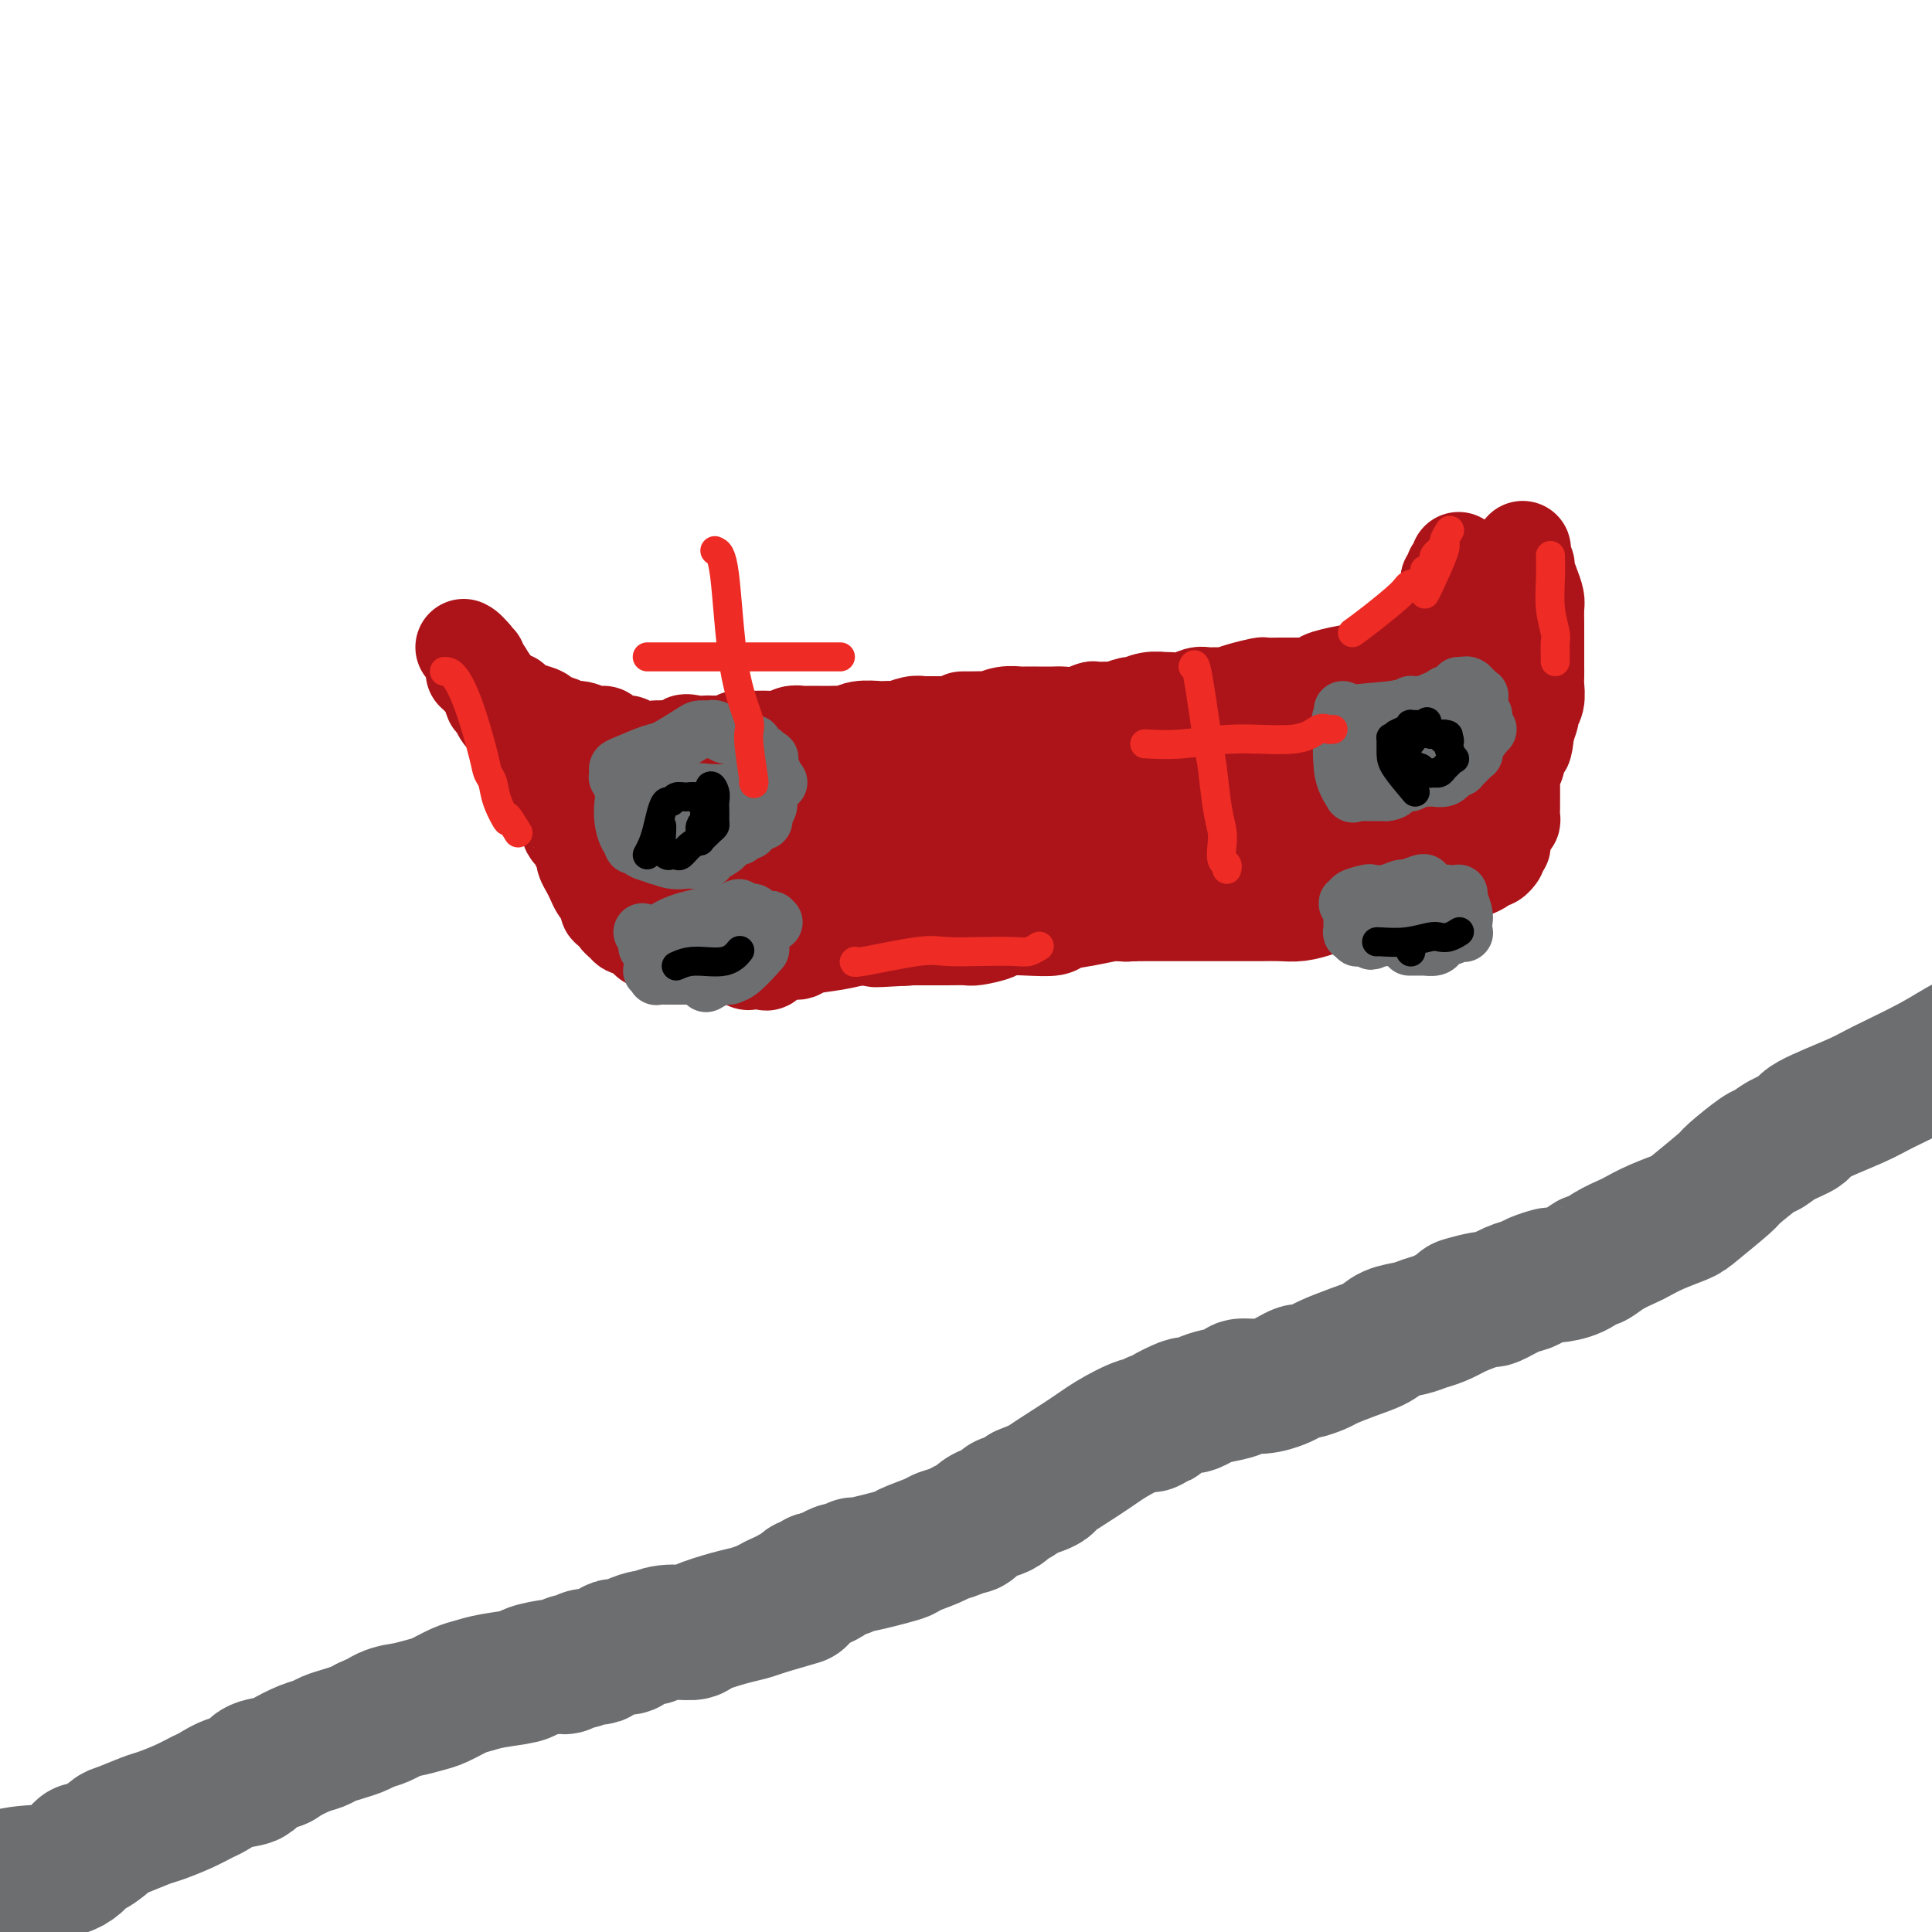 <svg viewBox='0 0 400 400' version='1.1' xmlns='http://www.w3.org/2000/svg' xmlns:xlink='http://www.w3.org/1999/xlink'><g fill='none' stroke='#AD1419' stroke-width='20' stroke-linecap='round' stroke-linejoin='round'><path d='M96,134c0.436,0.218 0.873,0.436 2,2c1.127,1.564 2.946,4.475 4,6c1.054,1.525 1.345,1.666 2,2c0.655,0.334 1.675,0.863 2,1c0.325,0.137 -0.045,-0.118 0,0c0.045,0.118 0.505,0.609 1,1c0.495,0.391 1.025,0.683 2,1c0.975,0.317 2.396,0.658 3,1c0.604,0.342 0.392,0.684 1,1c0.608,0.316 2.037,0.606 3,1c0.963,0.394 1.460,0.893 2,1c0.540,0.107 1.122,-0.178 2,0c0.878,0.178 2.052,0.817 3,1c0.948,0.183 1.669,-0.091 2,0c0.331,0.091 0.271,0.546 1,1c0.729,0.454 2.246,0.906 3,1c0.754,0.094 0.746,-0.171 1,0c0.254,0.171 0.769,0.778 2,1c1.231,0.222 3.178,0.060 4,0c0.822,-0.060 0.521,-0.017 1,0c0.479,0.017 1.740,0.009 3,0'/><path d='M140,155c5.467,1.166 2.634,-0.420 2,-1c-0.634,-0.580 0.931,-0.156 2,0c1.069,0.156 1.642,0.043 2,0c0.358,-0.043 0.501,-0.015 1,0c0.499,0.015 1.356,0.018 2,0c0.644,-0.018 1.077,-0.057 1,0c-0.077,0.057 -0.662,0.212 0,0c0.662,-0.212 2.571,-0.789 3,-1c0.429,-0.211 -0.621,-0.056 0,0c0.621,0.056 2.914,0.011 4,0c1.086,-0.011 0.964,0.011 1,0c0.036,-0.011 0.231,-0.056 1,0c0.769,0.056 2.111,0.211 3,0c0.889,-0.211 1.325,-0.789 2,-1c0.675,-0.211 1.589,-0.057 2,0c0.411,0.057 0.319,0.016 1,0c0.681,-0.016 2.133,-0.008 3,0c0.867,0.008 1.147,0.016 2,0c0.853,-0.016 2.279,-0.057 3,0c0.721,0.057 0.736,0.211 1,0c0.264,-0.211 0.776,-0.788 2,-1c1.224,-0.212 3.161,-0.061 4,0c0.839,0.061 0.582,0.030 1,0c0.418,-0.030 1.512,-0.061 2,0c0.488,0.061 0.371,0.212 1,0c0.629,-0.212 2.003,-0.789 3,-1c0.997,-0.211 1.615,-0.057 2,0c0.385,0.057 0.536,0.015 1,0c0.464,-0.015 1.240,-0.004 2,0c0.760,0.004 1.503,0.001 2,0c0.497,-0.001 0.749,-0.001 1,0'/><path d='M197,150c9.484,-1.001 4.693,-1.004 3,-1c-1.693,0.004 -0.289,0.015 1,0c1.289,-0.015 2.462,-0.057 3,0c0.538,0.057 0.440,0.211 1,0c0.560,-0.211 1.778,-0.789 3,-1c1.222,-0.211 2.448,-0.057 3,0c0.552,0.057 0.429,0.016 1,0c0.571,-0.016 1.835,-0.008 3,0c1.165,0.008 2.232,0.016 3,0c0.768,-0.016 1.236,-0.057 2,0c0.764,0.057 1.824,0.213 3,0c1.176,-0.213 2.470,-0.793 3,-1c0.530,-0.207 0.298,-0.040 1,0c0.702,0.040 2.340,-0.046 3,0c0.660,0.046 0.342,0.223 1,0c0.658,-0.223 2.293,-0.845 3,-1c0.707,-0.155 0.485,0.156 1,0c0.515,-0.156 1.766,-0.778 3,-1c1.234,-0.222 2.451,-0.045 3,0c0.549,0.045 0.431,-0.041 1,0c0.569,0.041 1.825,0.208 3,0c1.175,-0.208 2.270,-0.790 3,-1c0.730,-0.210 1.096,-0.046 2,0c0.904,0.046 2.345,-0.026 3,0c0.655,0.026 0.523,0.151 1,0c0.477,-0.151 1.563,-0.576 3,-1c1.437,-0.424 3.225,-0.846 4,-1c0.775,-0.154 0.538,-0.041 1,0c0.462,0.041 1.624,0.011 3,0c1.376,-0.011 2.964,-0.003 4,0c1.036,0.003 1.518,0.002 2,0'/><path d='M271,142c12.375,-1.421 6.312,-0.972 4,-1c-2.312,-0.028 -0.872,-0.532 1,-1c1.872,-0.468 4.175,-0.900 6,-1c1.825,-0.100 3.171,0.132 4,0c0.829,-0.132 1.140,-0.626 2,-1c0.860,-0.374 2.268,-0.626 3,-1c0.732,-0.374 0.788,-0.871 1,-1c0.212,-0.129 0.578,0.109 1,0c0.422,-0.109 0.898,-0.564 1,-1c0.102,-0.436 -0.169,-0.853 0,-1c0.169,-0.147 0.780,-0.024 1,0c0.220,0.024 0.049,-0.050 0,0c-0.049,0.050 0.025,0.223 0,0c-0.025,-0.223 -0.147,-0.843 0,-1c0.147,-0.157 0.565,0.150 1,0c0.435,-0.150 0.887,-0.757 1,-1c0.113,-0.243 -0.113,-0.121 0,0c0.113,0.121 0.566,0.240 1,0c0.434,-0.240 0.848,-0.839 1,-1c0.152,-0.161 0.041,0.115 0,0c-0.041,-0.115 -0.011,-0.622 0,-1c0.011,-0.378 0.002,-0.627 0,-1c-0.002,-0.373 0.003,-0.869 0,-1c-0.003,-0.131 -0.015,0.104 0,0c0.015,-0.104 0.057,-0.548 0,-1c-0.057,-0.452 -0.211,-0.913 0,-1c0.211,-0.087 0.789,0.200 1,0c0.211,-0.200 0.057,-0.889 0,-1c-0.057,-0.111 -0.015,0.355 0,0c0.015,-0.355 0.004,-1.530 0,-2c-0.004,-0.470 -0.002,-0.235 0,0'/><path d='M300,123c0.150,-1.421 0.026,-0.972 0,-1c-0.026,-0.028 0.044,-0.533 0,-1c-0.044,-0.467 -0.204,-0.894 0,-1c0.204,-0.106 0.773,0.111 1,0c0.227,-0.111 0.113,-0.551 0,-1c-0.113,-0.449 -0.227,-0.909 0,-1c0.227,-0.091 0.793,0.185 1,0c0.207,-0.185 0.056,-0.833 0,-1c-0.056,-0.167 -0.015,0.147 0,0c0.015,-0.147 0.004,-0.756 0,-1c-0.004,-0.244 -0.002,-0.122 0,0'/><path d='M99,140c-0.754,-0.708 -1.508,-1.416 0,0c1.508,1.416 5.278,4.956 7,7c1.722,2.044 1.397,2.592 2,4c0.603,1.408 2.136,3.676 3,5c0.864,1.324 1.061,1.705 1,2c-0.061,0.295 -0.379,0.505 0,1c0.379,0.495 1.455,1.277 2,2c0.545,0.723 0.559,1.387 1,2c0.441,0.613 1.308,1.173 2,2c0.692,0.827 1.208,1.919 1,2c-0.208,0.081 -1.142,-0.850 -1,-1c0.142,-0.150 1.358,0.481 2,1c0.642,0.519 0.711,0.927 1,1c0.289,0.073 0.799,-0.188 1,0c0.201,0.188 0.091,0.825 0,1c-0.091,0.175 -0.165,-0.110 0,0c0.165,0.110 0.570,0.617 1,1c0.430,0.383 0.885,0.642 1,1c0.115,0.358 -0.110,0.817 0,1c0.110,0.183 0.555,0.092 1,0'/><path d='M124,172c4.046,5.350 1.661,2.724 1,2c-0.661,-0.724 0.401,0.454 1,1c0.599,0.546 0.734,0.461 1,1c0.266,0.539 0.664,1.703 1,2c0.336,0.297 0.611,-0.271 1,0c0.389,0.271 0.892,1.382 1,2c0.108,0.618 -0.178,0.743 0,1c0.178,0.257 0.821,0.648 1,1c0.179,0.352 -0.107,0.667 0,1c0.107,0.333 0.607,0.686 1,1c0.393,0.314 0.679,0.591 1,1c0.321,0.409 0.679,0.951 1,1c0.321,0.049 0.606,-0.394 1,0c0.394,0.394 0.897,1.625 1,2c0.103,0.375 -0.193,-0.106 0,0c0.193,0.106 0.874,0.798 1,1c0.126,0.202 -0.303,-0.087 0,0c0.303,0.087 1.338,0.549 2,1c0.662,0.451 0.951,0.890 1,1c0.049,0.110 -0.142,-0.110 0,0c0.142,0.110 0.615,0.551 1,1c0.385,0.449 0.681,0.908 1,1c0.319,0.092 0.663,-0.183 1,0c0.337,0.183 0.669,0.823 1,1c0.331,0.177 0.662,-0.110 1,0c0.338,0.110 0.682,0.618 1,1c0.318,0.382 0.610,0.638 1,1c0.390,0.362 0.878,0.829 1,1c0.122,0.171 -0.121,0.046 0,0c0.121,-0.046 0.606,-0.013 1,0c0.394,0.013 0.697,0.007 1,0'/><path d='M150,197c2.338,1.327 1.184,0.146 1,0c-0.184,-0.146 0.603,0.745 1,1c0.397,0.255 0.405,-0.126 1,0c0.595,0.126 1.775,0.758 2,1c0.225,0.242 -0.507,0.094 0,0c0.507,-0.094 2.254,-0.133 3,0c0.746,0.133 0.491,0.439 1,0c0.509,-0.439 1.780,-1.624 3,-2c1.220,-0.376 2.387,0.057 3,0c0.613,-0.057 0.672,-0.604 2,-1c1.328,-0.396 3.927,-0.641 6,-1c2.073,-0.359 3.621,-0.832 5,-1c1.379,-0.168 2.590,-0.031 4,0c1.410,0.031 3.019,-0.043 4,0c0.981,0.043 1.335,0.204 2,0c0.665,-0.204 1.640,-0.773 3,-1c1.360,-0.227 3.105,-0.114 4,0c0.895,0.114 0.940,0.228 2,0c1.060,-0.228 3.137,-0.797 4,-1c0.863,-0.203 0.514,-0.040 1,0c0.486,0.040 1.808,-0.042 3,0c1.192,0.042 2.254,0.207 3,0c0.746,-0.207 1.178,-0.786 2,-1c0.822,-0.214 2.036,-0.061 3,0c0.964,0.061 1.679,0.031 2,0c0.321,-0.031 0.247,-0.065 1,0c0.753,0.065 2.334,0.227 3,0c0.666,-0.227 0.415,-0.844 1,-1c0.585,-0.156 2.004,0.150 3,0c0.996,-0.150 1.570,-0.757 2,-1c0.430,-0.243 0.715,-0.121 1,0'/><path d='M226,189c10.952,-1.548 4.333,-0.419 2,0c-2.333,0.419 -0.381,0.126 1,0c1.381,-0.126 2.189,-0.087 3,0c0.811,0.087 1.623,0.220 2,0c0.377,-0.220 0.317,-0.794 1,-1c0.683,-0.206 2.108,-0.045 3,0c0.892,0.045 1.250,-0.027 2,0c0.750,0.027 1.892,0.151 3,0c1.108,-0.151 2.180,-0.579 3,-1c0.820,-0.421 1.387,-0.834 2,-1c0.613,-0.166 1.273,-0.083 2,0c0.727,0.083 1.520,0.167 2,0c0.480,-0.167 0.648,-0.585 2,-1c1.352,-0.415 3.890,-0.829 5,-1c1.110,-0.171 0.792,-0.101 1,0c0.208,0.101 0.943,0.233 2,0c1.057,-0.233 2.435,-0.832 3,-1c0.565,-0.168 0.316,0.096 1,0c0.684,-0.096 2.300,-0.550 3,-1c0.700,-0.450 0.485,-0.894 1,-1c0.515,-0.106 1.761,0.126 3,0c1.239,-0.126 2.470,-0.612 3,-1c0.530,-0.388 0.359,-0.680 1,-1c0.641,-0.320 2.092,-0.667 3,-1c0.908,-0.333 1.271,-0.651 2,-1c0.729,-0.349 1.824,-0.728 3,-1c1.176,-0.272 2.434,-0.438 3,-1c0.566,-0.562 0.440,-1.522 1,-2c0.560,-0.478 1.805,-0.475 3,-1c1.195,-0.525 2.342,-1.579 3,-2c0.658,-0.421 0.829,-0.211 1,0'/><path d='M296,170c5.919,-2.826 3.718,-2.891 3,-3c-0.718,-0.109 0.049,-0.261 1,-1c0.951,-0.739 2.086,-2.066 3,-3c0.914,-0.934 1.607,-1.476 2,-2c0.393,-0.524 0.486,-1.031 1,-2c0.514,-0.969 1.448,-2.400 2,-3c0.552,-0.600 0.721,-0.369 1,-1c0.279,-0.631 0.667,-2.124 1,-3c0.333,-0.876 0.610,-1.136 1,-2c0.390,-0.864 0.893,-2.333 1,-3c0.107,-0.667 -0.182,-0.531 0,-1c0.182,-0.469 0.836,-1.544 1,-2c0.164,-0.456 -0.163,-0.292 0,-1c0.163,-0.708 0.814,-2.289 1,-3c0.186,-0.711 -0.094,-0.554 0,-1c0.094,-0.446 0.561,-1.496 1,-2c0.439,-0.504 0.850,-0.463 1,-1c0.150,-0.537 0.040,-1.651 0,-2c-0.040,-0.349 -0.011,0.066 0,0c0.011,-0.066 0.003,-0.614 0,-1c-0.003,-0.386 -0.001,-0.611 0,-1c0.001,-0.389 0.000,-0.941 0,-1c-0.000,-0.059 -0.000,0.376 0,0c0.000,-0.376 0.000,-1.563 0,-2c-0.000,-0.437 -0.000,-0.125 0,0c0.000,0.125 0.000,0.062 0,0'/><path d='M285,155c-2.256,1.021 -4.513,2.042 -7,4c-2.487,1.958 -5.205,4.855 -9,8c-3.795,3.145 -8.669,6.540 -12,8c-3.331,1.460 -5.120,0.984 -6,1c-0.880,0.016 -0.850,0.522 -3,1c-2.150,0.478 -6.479,0.928 -9,1c-2.521,0.072 -3.233,-0.233 -6,0c-2.767,0.233 -7.588,1.004 -12,1c-4.412,-0.004 -8.415,-0.783 -11,-1c-2.585,-0.217 -3.750,0.127 -6,0c-2.250,-0.127 -5.584,-0.724 -8,-1c-2.416,-0.276 -3.915,-0.231 -5,0c-1.085,0.231 -1.755,0.649 -3,1c-1.245,0.351 -3.066,0.634 -4,1c-0.934,0.366 -0.980,0.816 -2,1c-1.020,0.184 -3.015,0.102 -5,0c-1.985,-0.102 -3.960,-0.223 -5,0c-1.040,0.223 -1.145,0.792 -2,1c-0.855,0.208 -2.461,0.056 -3,0c-0.539,-0.056 -0.011,-0.016 0,0c0.011,0.016 -0.494,0.008 -1,0'/><path d='M166,181c-4.478,0.734 -3.174,0.568 1,0c4.174,-0.568 11.217,-1.539 16,-2c4.783,-0.461 7.306,-0.414 13,-2c5.694,-1.586 14.560,-4.807 22,-7c7.440,-2.193 13.454,-3.358 17,-4c3.546,-0.642 4.624,-0.761 8,-1c3.376,-0.239 9.050,-0.599 12,-1c2.950,-0.401 3.175,-0.843 5,-1c1.825,-0.157 5.250,-0.028 8,0c2.750,0.028 4.825,-0.044 6,0c1.175,0.044 1.450,0.204 3,0c1.550,-0.204 4.373,-0.773 6,-1c1.627,-0.227 2.057,-0.114 3,0c0.943,0.114 2.400,0.227 4,0c1.600,-0.227 3.343,-0.793 4,-1c0.657,-0.207 0.227,-0.053 0,0c-0.227,0.053 -0.250,0.006 0,0c0.250,-0.006 0.773,0.029 1,0c0.227,-0.029 0.158,-0.121 0,0c-0.158,0.121 -0.403,0.457 0,0c0.403,-0.457 1.456,-1.705 2,-2c0.544,-0.295 0.579,0.364 1,0c0.421,-0.364 1.229,-1.752 2,-3c0.771,-1.248 1.506,-2.357 2,-3c0.494,-0.643 0.747,-0.822 1,-1'/><path d='M303,152c2.189,-2.189 1.161,-2.663 1,-3c-0.161,-0.337 0.544,-0.538 1,-1c0.456,-0.462 0.662,-1.185 1,-2c0.338,-0.815 0.807,-1.721 1,-2c0.193,-0.279 0.111,0.071 0,0c-0.111,-0.071 -0.250,-0.563 0,-1c0.250,-0.437 0.889,-0.820 1,-1c0.111,-0.180 -0.306,-0.157 0,0c0.306,0.157 1.335,0.447 2,0c0.665,-0.447 0.966,-1.633 1,-2c0.034,-0.367 -0.197,0.084 0,0c0.197,-0.084 0.823,-0.702 1,-1c0.177,-0.298 -0.096,-0.277 0,-1c0.096,-0.723 0.562,-2.192 1,-3c0.438,-0.808 0.850,-0.956 1,-1c0.150,-0.044 0.039,0.014 0,-1c-0.039,-1.014 -0.007,-3.102 0,-4c0.007,-0.898 -0.012,-0.608 0,-1c0.012,-0.392 0.056,-1.467 0,-2c-0.056,-0.533 -0.211,-0.524 0,-1c0.211,-0.476 0.789,-1.437 1,-2c0.211,-0.563 0.057,-0.728 0,-1c-0.057,-0.272 -0.015,-0.651 0,-1c0.015,-0.349 0.004,-0.667 0,-1c-0.004,-0.333 -0.001,-0.680 0,-1c0.001,-0.320 0.000,-0.611 0,-1c-0.000,-0.389 -0.000,-0.874 0,-1c0.000,-0.126 0.000,0.107 0,0c-0.000,-0.107 -0.000,-0.553 0,-1'/><path d='M315,116c0.481,-3.831 0.184,-1.908 0,-1c-0.184,0.908 -0.256,0.799 0,1c0.256,0.201 0.839,0.710 1,1c0.161,0.290 -0.100,0.361 0,1c0.100,0.639 0.563,1.847 1,3c0.437,1.153 0.849,2.251 1,3c0.151,0.749 0.040,1.150 0,2c-0.040,0.850 -0.011,2.149 0,3c0.011,0.851 0.003,1.253 0,2c-0.003,0.747 -0.001,1.837 0,3c0.001,1.163 0.001,2.398 0,3c-0.001,0.602 -0.004,0.571 0,1c0.004,0.429 0.016,1.318 0,2c-0.016,0.682 -0.060,1.158 0,2c0.060,0.842 0.222,2.050 0,3c-0.222,0.950 -0.829,1.640 -1,2c-0.171,0.360 0.094,0.388 0,1c-0.094,0.612 -0.547,1.806 -1,3'/><path d='M316,151c-0.471,4.846 -0.648,3.462 -1,3c-0.352,-0.462 -0.879,-0.001 -1,1c-0.121,1.001 0.164,2.542 0,3c-0.164,0.458 -0.776,-0.168 -1,0c-0.224,0.168 -0.060,1.129 0,2c0.060,0.871 0.016,1.652 0,2c-0.016,0.348 -0.004,0.265 0,1c0.004,0.735 -0.002,2.290 0,3c0.002,0.710 0.011,0.576 0,1c-0.011,0.424 -0.041,1.405 0,2c0.041,0.595 0.154,0.803 0,1c-0.154,0.197 -0.576,0.382 -1,1c-0.424,0.618 -0.849,1.667 -1,2c-0.151,0.333 -0.026,-0.052 0,0c0.026,0.052 -0.045,0.539 0,1c0.045,0.461 0.208,0.894 0,1c-0.208,0.106 -0.787,-0.116 -1,0c-0.213,0.116 -0.060,0.571 0,1c0.060,0.429 0.026,0.833 0,1c-0.026,0.167 -0.045,0.097 0,0c0.045,-0.097 0.154,-0.219 0,0c-0.154,0.219 -0.570,0.781 -1,1c-0.430,0.219 -0.874,0.096 -1,0c-0.126,-0.096 0.066,-0.166 0,0c-0.066,0.166 -0.388,0.569 -1,1c-0.612,0.431 -1.512,0.889 -2,1c-0.488,0.111 -0.564,-0.125 -1,0c-0.436,0.125 -1.233,0.611 -2,1c-0.767,0.389 -1.505,0.683 -2,1c-0.495,0.317 -0.748,0.659 -1,1'/><path d='M299,183c-2.091,1.034 -1.817,0.119 -2,0c-0.183,-0.119 -0.822,0.560 -2,1c-1.178,0.440 -2.894,0.643 -5,1c-2.106,0.357 -4.601,0.870 -6,1c-1.399,0.130 -1.704,-0.123 -3,0c-1.296,0.123 -3.585,0.621 -5,1c-1.415,0.379 -1.955,0.637 -3,1c-1.045,0.363 -2.595,0.829 -4,1c-1.405,0.171 -2.666,0.046 -4,0c-1.334,-0.046 -2.742,-0.012 -4,0c-1.258,0.012 -2.366,0.003 -3,0c-0.634,-0.003 -0.794,-0.001 -2,0c-1.206,0.001 -3.459,0.000 -5,0c-1.541,-0.000 -2.370,-0.000 -3,0c-0.630,0.000 -1.062,0.000 -2,0c-0.938,-0.000 -2.381,-0.001 -4,0c-1.619,0.001 -3.415,0.003 -4,0c-0.585,-0.003 0.039,-0.012 -1,0c-1.039,0.012 -3.743,0.045 -5,0c-1.257,-0.045 -1.069,-0.170 -2,0c-0.931,0.170 -2.982,0.633 -5,1c-2.018,0.367 -4.005,0.637 -5,1c-0.995,0.363 -0.998,0.819 -2,1c-1.002,0.181 -3.001,0.087 -5,0c-1.999,-0.087 -3.997,-0.167 -5,0c-1.003,0.167 -1.010,0.581 -2,1c-0.990,0.419 -2.964,0.844 -4,1c-1.036,0.156 -1.133,0.042 -2,0c-0.867,-0.042 -2.503,-0.011 -4,0c-1.497,0.011 -2.856,0.003 -4,0c-1.144,-0.003 -2.072,-0.002 -3,0'/><path d='M189,194c-13.209,0.773 -6.230,0.206 -4,0c2.230,-0.206 -0.287,-0.051 -2,0c-1.713,0.051 -2.622,-0.000 -4,0c-1.378,0.000 -3.225,0.053 -4,0c-0.775,-0.053 -0.477,-0.210 -1,0c-0.523,0.210 -1.865,0.788 -3,1c-1.135,0.212 -2.061,0.057 -2,0c0.061,-0.057 1.109,-0.015 1,0c-0.109,0.015 -1.376,0.004 -2,0c-0.624,-0.004 -0.605,-0.001 -1,0c-0.395,0.001 -1.203,0.000 -2,0c-0.797,-0.000 -1.582,-0.000 -2,0c-0.418,0.000 -0.470,0.000 -1,0c-0.530,-0.000 -1.540,-0.000 -2,0c-0.460,0.000 -0.370,0.000 -1,0c-0.630,-0.000 -1.981,-0.000 -3,0c-1.019,0.000 -1.708,0.000 -2,0c-0.292,-0.000 -0.187,-0.000 -1,0c-0.813,0.000 -2.543,0.000 -3,0c-0.457,-0.000 0.358,-0.000 0,0c-0.358,0.000 -1.888,0.000 -3,0c-1.112,-0.000 -1.804,-0.000 -2,0c-0.196,0.000 0.106,0.000 0,0c-0.106,-0.000 -0.620,-0.000 -1,0c-0.380,0.000 -0.626,0.000 -1,0c-0.374,-0.000 -0.874,-0.000 -1,0c-0.126,0.000 0.124,0.000 0,0c-0.124,-0.000 -0.621,-0.000 -1,0c-0.379,0.000 -0.641,0.000 -1,0c-0.359,0.000 -0.817,0.000 -1,0c-0.183,0.000 -0.092,0.000 0,0'/><path d='M139,195c-8.195,-0.073 -3.683,-0.754 -2,-1c1.683,-0.246 0.535,-0.055 0,0c-0.535,0.055 -0.458,-0.024 -1,0c-0.542,0.024 -1.703,0.151 -2,0c-0.297,-0.151 0.272,-0.579 0,-1c-0.272,-0.421 -1.384,-0.834 -2,-1c-0.616,-0.166 -0.737,-0.086 -1,0c-0.263,0.086 -0.667,0.177 -1,0c-0.333,-0.177 -0.596,-0.624 -1,-1c-0.404,-0.376 -0.948,-0.682 -1,-1c-0.052,-0.318 0.390,-0.648 0,-1c-0.390,-0.352 -1.610,-0.727 -2,-1c-0.390,-0.273 0.050,-0.443 0,-1c-0.050,-0.557 -0.592,-1.501 -1,-2c-0.408,-0.499 -0.683,-0.553 -1,-1c-0.317,-0.447 -0.676,-1.288 -1,-2c-0.324,-0.712 -0.611,-1.294 -1,-2c-0.389,-0.706 -0.879,-1.537 -1,-2c-0.121,-0.463 0.126,-0.557 0,-1c-0.126,-0.443 -0.625,-1.234 -1,-2c-0.375,-0.766 -0.626,-1.506 -1,-2c-0.374,-0.494 -0.870,-0.743 -1,-1c-0.130,-0.257 0.106,-0.521 0,-1c-0.106,-0.479 -0.555,-1.174 -1,-2c-0.445,-0.826 -0.888,-1.783 -1,-2c-0.112,-0.217 0.106,0.307 0,0c-0.106,-0.307 -0.537,-1.444 -1,-2c-0.463,-0.556 -0.959,-0.530 -1,-1c-0.041,-0.470 0.374,-1.434 0,-2c-0.374,-0.566 -1.535,-0.733 -2,-1c-0.465,-0.267 -0.232,-0.633 0,-1'/><path d='M112,160c-2.509,-4.606 -1.781,-2.122 -2,-2c-0.219,0.122 -1.386,-2.117 -2,-3c-0.614,-0.883 -0.675,-0.411 -1,-1c-0.325,-0.589 -0.914,-2.238 -1,-3c-0.086,-0.762 0.331,-0.637 0,-1c-0.331,-0.363 -1.408,-1.215 -2,-2c-0.592,-0.785 -0.698,-1.504 -1,-2c-0.302,-0.496 -0.802,-0.768 -1,-1c-0.198,-0.232 -0.096,-0.424 0,-1c0.096,-0.576 0.184,-1.535 0,-2c-0.184,-0.465 -0.642,-0.435 -1,-1c-0.358,-0.565 -0.618,-1.724 -1,-2c-0.382,-0.276 -0.887,0.332 -1,0c-0.113,-0.332 0.166,-1.605 0,-2c-0.166,-0.395 -0.775,0.086 -1,0c-0.225,-0.086 -0.064,-0.739 0,-1c0.064,-0.261 0.032,-0.131 0,0'/><path d='M150,166c1.287,0.172 2.573,0.344 5,0c2.427,-0.344 5.994,-1.205 11,-2c5.006,-0.795 11.449,-1.523 16,-2c4.551,-0.477 7.208,-0.702 9,-1c1.792,-0.298 2.718,-0.668 5,-1c2.282,-0.332 5.919,-0.625 9,-1c3.081,-0.375 5.606,-0.833 7,-1c1.394,-0.167 1.655,-0.045 3,0c1.345,0.045 3.772,0.012 5,0c1.228,-0.012 1.256,-0.003 2,0c0.744,0.003 2.202,-0.000 3,0c0.798,0.000 0.935,0.003 1,0c0.065,-0.003 0.059,-0.013 0,0c-0.059,0.013 -0.170,0.048 0,0c0.170,-0.048 0.621,-0.179 0,0c-0.621,0.179 -2.315,0.668 -5,1c-2.685,0.332 -6.362,0.505 -13,2c-6.638,1.495 -16.237,4.311 -24,6c-7.763,1.689 -13.691,2.251 -17,3c-3.309,0.749 -4.000,1.685 -7,2c-3.000,0.315 -8.308,0.008 -11,0c-2.692,-0.008 -2.769,0.283 -4,0c-1.231,-0.283 -3.615,-1.142 -6,-2'/><path d='M139,170c-3.721,-0.309 -2.522,-0.082 -2,0c0.522,0.082 0.367,0.019 0,0c-0.367,-0.019 -0.946,0.007 -1,0c-0.054,-0.007 0.419,-0.047 1,0c0.581,0.047 1.271,0.182 3,0c1.729,-0.182 4.496,-0.679 9,-1c4.504,-0.321 10.743,-0.465 17,-1c6.257,-0.535 12.531,-1.460 16,-2c3.469,-0.540 4.134,-0.696 7,-1c2.866,-0.304 7.932,-0.754 12,-1c4.068,-0.246 7.137,-0.286 9,0c1.863,0.286 2.518,0.897 5,2c2.482,1.103 6.790,2.699 9,3c2.210,0.301 2.321,-0.694 3,-1c0.679,-0.306 1.926,0.076 4,0c2.074,-0.076 4.975,-0.609 6,-1c1.025,-0.391 0.172,-0.641 1,-1c0.828,-0.359 3.336,-0.828 5,-1c1.664,-0.172 2.485,-0.048 3,0c0.515,0.048 0.723,0.020 2,0c1.277,-0.020 3.623,-0.031 5,0c1.377,0.031 1.785,0.104 3,0c1.215,-0.104 3.236,-0.385 6,-1c2.764,-0.615 6.271,-1.565 8,-2c1.729,-0.435 1.680,-0.354 3,-1c1.320,-0.646 4.009,-2.020 6,-3c1.991,-0.980 3.283,-1.566 4,-2c0.717,-0.434 0.858,-0.717 1,-1'/><path d='M284,155c3.646,-1.697 1.759,-1.440 1,-1c-0.759,0.440 -0.392,1.061 0,1c0.392,-0.061 0.809,-0.805 1,-1c0.191,-0.195 0.156,0.158 0,0c-0.156,-0.158 -0.432,-0.828 0,-1c0.432,-0.172 1.571,0.155 2,0c0.429,-0.155 0.149,-0.792 0,-1c-0.149,-0.208 -0.168,0.012 0,0c0.168,-0.012 0.521,-0.256 -1,0c-1.521,0.256 -4.918,1.011 -11,3c-6.082,1.989 -14.850,5.213 -19,7c-4.150,1.787 -3.681,2.138 -8,4c-4.319,1.862 -13.425,5.236 -18,7c-4.575,1.764 -4.620,1.920 -8,3c-3.380,1.080 -10.095,3.085 -16,4c-5.905,0.915 -11.000,0.740 -14,1c-3.000,0.260 -3.903,0.956 -7,1c-3.097,0.044 -8.387,-0.562 -11,-1c-2.613,-0.438 -2.550,-0.706 -4,-1c-1.450,-0.294 -4.412,-0.615 -7,-1c-2.588,-0.385 -4.800,-0.835 -6,-1c-1.200,-0.165 -1.388,-0.044 -2,0c-0.612,0.044 -1.647,0.011 -2,0c-0.353,-0.011 -0.023,0.001 0,0c0.023,-0.001 -0.259,-0.015 -1,0c-0.741,0.015 -1.939,0.059 -2,0c-0.061,-0.059 1.015,-0.222 1,0c-0.015,0.222 -1.119,0.829 -2,1c-0.881,0.171 -1.537,-0.094 -2,0c-0.463,0.094 -0.731,0.547 -1,1'/><path d='M147,180c-9.698,0.016 -3.943,0.057 -2,0c1.943,-0.057 0.074,-0.211 -1,0c-1.074,0.211 -1.353,0.788 -2,1c-0.647,0.212 -1.662,0.061 -2,0c-0.338,-0.061 0.000,-0.031 0,0c-0.000,0.031 -0.339,0.065 -1,0c-0.661,-0.065 -1.645,-0.227 -2,0c-0.355,0.227 -0.081,0.844 0,1c0.081,0.156 -0.031,-0.150 0,0c0.031,0.150 0.204,0.758 0,1c-0.204,0.242 -0.787,0.120 -1,0c-0.213,-0.120 -0.057,-0.239 0,0c0.057,0.239 0.016,0.835 0,1c-0.016,0.165 -0.007,-0.100 0,0c0.007,0.100 0.012,0.566 0,1c-0.012,0.434 -0.042,0.834 0,1c0.042,0.166 0.156,0.096 0,0c-0.156,-0.096 -0.580,-0.218 -1,0c-0.420,0.218 -0.834,0.777 -1,1c-0.166,0.223 -0.083,0.112 0,0'/></g>
<g fill='none' stroke='#6D6E70' stroke-width='12' stroke-linecap='round' stroke-linejoin='round'><path d='M132,159c-0.174,-0.730 -0.349,-1.459 -1,0c-0.651,1.459 -1.779,5.108 -2,8c-0.221,2.892 0.464,5.027 1,6c0.536,0.973 0.923,0.786 1,1c0.077,0.214 -0.155,0.831 0,1c0.155,0.169 0.695,-0.108 1,0c0.305,0.108 0.373,0.602 1,1c0.627,0.398 1.814,0.699 3,1'/><path d='M136,177c0.794,0.558 -0.221,-0.046 0,0c0.221,0.046 1.678,0.742 3,1c1.322,0.258 2.509,0.078 3,0c0.491,-0.078 0.287,-0.053 1,0c0.713,0.053 2.343,0.133 3,0c0.657,-0.133 0.342,-0.479 1,-1c0.658,-0.521 2.289,-1.215 3,-2c0.711,-0.785 0.501,-1.660 1,-2c0.499,-0.340 1.706,-0.146 2,0c0.294,0.146 -0.325,0.246 0,0c0.325,-0.246 1.593,-0.836 2,-1c0.407,-0.164 -0.048,0.097 0,0c0.048,-0.097 0.600,-0.551 1,-1c0.400,-0.449 0.647,-0.893 1,-1c0.353,-0.107 0.813,0.122 1,0c0.187,-0.122 0.103,-0.597 0,-1c-0.103,-0.403 -0.225,-0.734 0,-1c0.225,-0.266 0.796,-0.466 1,-1c0.204,-0.534 0.041,-1.401 0,-2c-0.041,-0.599 0.042,-0.930 0,-1c-0.042,-0.070 -0.208,0.122 0,0c0.208,-0.122 0.789,-0.557 1,-1c0.211,-0.443 0.053,-0.893 0,-1c-0.053,-0.107 -0.000,0.130 0,0c0.000,-0.130 -0.052,-0.626 0,-1c0.052,-0.374 0.210,-0.626 0,-1c-0.210,-0.374 -0.787,-0.870 -1,-1c-0.213,-0.130 -0.061,0.106 0,0c0.061,-0.106 0.030,-0.553 0,-1'/><path d='M159,158c0.528,-1.968 0.348,-0.386 0,0c-0.348,0.386 -0.863,-0.422 -1,-1c-0.137,-0.578 0.104,-0.924 0,-1c-0.104,-0.076 -0.553,0.120 -1,0c-0.447,-0.120 -0.890,-0.554 -1,-1c-0.110,-0.446 0.115,-0.903 0,-1c-0.115,-0.097 -0.569,0.166 -1,0c-0.431,-0.166 -0.837,-0.762 -1,-1c-0.163,-0.238 -0.081,-0.119 0,0'/><path d='M280,150c-0.246,-0.332 -0.492,-0.663 -1,1c-0.508,1.663 -1.277,5.321 -1,8c0.277,2.679 1.600,4.378 2,5c0.400,0.622 -0.125,0.167 0,0c0.125,-0.167 0.898,-0.045 1,0c0.102,0.045 -0.468,0.012 0,0c0.468,-0.012 1.972,-0.003 3,0c1.028,0.003 1.579,0.001 2,0c0.421,-0.001 0.710,-0.000 1,0'/><path d='M287,164c1.423,-0.161 1.481,-0.565 2,-1c0.519,-0.435 1.501,-0.901 2,-1c0.499,-0.099 0.516,0.170 1,0c0.484,-0.170 1.434,-0.778 2,-1c0.566,-0.222 0.746,-0.058 1,0c0.254,0.058 0.580,0.012 1,0c0.420,-0.012 0.934,0.012 1,0c0.066,-0.012 -0.314,-0.060 0,0c0.314,0.060 1.324,0.227 2,0c0.676,-0.227 1.020,-0.847 1,-1c-0.020,-0.153 -0.404,0.161 0,0c0.404,-0.161 1.597,-0.799 2,-1c0.403,-0.201 0.017,0.033 0,0c-0.017,-0.033 0.335,-0.332 1,-1c0.665,-0.668 1.641,-1.703 2,-2c0.359,-0.297 0.099,0.146 0,0c-0.099,-0.146 -0.037,-0.879 0,-1c0.037,-0.121 0.048,0.370 0,0c-0.048,-0.370 -0.157,-1.601 0,-2c0.157,-0.399 0.578,0.034 1,0c0.422,-0.034 0.845,-0.534 1,-1c0.155,-0.466 0.041,-0.900 0,-1c-0.041,-0.100 -0.010,0.132 0,0c0.010,-0.132 -0.001,-0.628 0,-1c0.001,-0.372 0.014,-0.621 0,-1c-0.014,-0.379 -0.056,-0.889 0,-1c0.056,-0.111 0.211,0.177 0,0c-0.211,-0.177 -0.789,-0.821 -1,-1c-0.211,-0.179 -0.057,0.106 0,0c0.057,-0.106 0.016,-0.602 0,-1c-0.016,-0.398 -0.008,-0.699 0,-1'/><path d='M306,145c0.525,-1.946 0.338,-0.310 0,0c-0.338,0.310 -0.825,-0.705 -1,-1c-0.175,-0.295 -0.037,0.131 0,0c0.037,-0.131 -0.028,-0.820 0,-1c0.028,-0.180 0.147,0.148 0,0c-0.147,-0.148 -0.562,-0.772 -1,-1c-0.438,-0.228 -0.901,-0.061 -1,0c-0.099,0.061 0.166,0.016 0,0c-0.166,-0.016 -0.762,-0.005 -1,0c-0.238,0.005 -0.119,0.002 0,0'/><path d='M278,147c0.052,0.415 0.104,0.829 0,3c-0.104,2.171 -0.363,6.098 0,8c0.363,1.902 1.347,1.777 2,2c0.653,0.223 0.976,0.792 1,1c0.024,0.208 -0.251,0.056 0,0c0.251,-0.056 1.029,-0.015 2,0c0.971,0.015 2.135,0.004 3,0c0.865,-0.004 1.433,-0.002 2,0'/><path d='M288,161c2.114,0.297 2.399,-0.460 3,-1c0.601,-0.540 1.519,-0.861 2,-1c0.481,-0.139 0.524,-0.094 1,0c0.476,0.094 1.384,0.236 2,0c0.616,-0.236 0.939,-0.852 1,-1c0.061,-0.148 -0.139,0.171 0,0c0.139,-0.171 0.617,-0.832 1,-1c0.383,-0.168 0.671,0.157 1,0c0.329,-0.157 0.699,-0.797 1,-1c0.301,-0.203 0.532,0.029 1,0c0.468,-0.029 1.173,-0.319 2,-1c0.827,-0.681 1.777,-1.751 2,-2c0.223,-0.249 -0.280,0.325 0,0c0.280,-0.325 1.345,-1.549 2,-2c0.655,-0.451 0.902,-0.129 1,0c0.098,0.129 0.049,0.064 0,0'/><path d='M288,156c-0.111,0.192 -0.222,0.384 1,0c1.222,-0.384 3.778,-1.343 5,-2c1.222,-0.657 1.111,-1.011 2,-1c0.889,0.011 2.778,0.388 4,0c1.222,-0.388 1.778,-1.539 2,-2c0.222,-0.461 0.111,-0.230 0,0'/><path d='M159,166c-0.007,-0.091 -0.013,-0.182 -1,0c-0.987,0.182 -2.954,0.637 -5,1c-2.046,0.363 -4.172,0.633 -5,1c-0.828,0.367 -0.358,0.830 -1,1c-0.642,0.170 -2.395,0.045 -3,0c-0.605,-0.045 -0.061,-0.012 0,0c0.061,0.012 -0.360,0.003 -1,0c-0.640,-0.003 -1.498,-0.001 -2,0c-0.502,0.001 -0.646,0.000 -1,0c-0.354,-0.000 -0.917,-0.001 -1,0c-0.083,0.001 0.316,0.002 0,0c-0.316,-0.002 -1.345,-0.008 -2,0c-0.655,0.008 -0.935,0.030 -1,0c-0.065,-0.030 0.086,-0.111 0,0c-0.086,0.111 -0.408,0.415 -1,0c-0.592,-0.415 -1.455,-1.547 -2,-2c-0.545,-0.453 -0.773,-0.226 -1,0'/><path d='M132,167c-4.278,-0.189 -1.472,-1.161 -1,-2c0.472,-0.839 -1.390,-1.545 -2,-2c-0.610,-0.455 0.033,-0.661 0,-1c-0.033,-0.339 -0.742,-0.812 -1,-1c-0.258,-0.188 -0.066,-0.091 0,0c0.066,0.091 0.007,0.175 0,0c-0.007,-0.175 0.040,-0.608 0,-1c-0.040,-0.392 -0.165,-0.742 0,-1c0.165,-0.258 0.620,-0.423 2,-1c1.380,-0.577 3.683,-1.566 5,-2c1.317,-0.434 1.647,-0.313 3,-1c1.353,-0.687 3.729,-2.180 5,-3c1.271,-0.820 1.437,-0.966 2,-1c0.563,-0.034 1.522,0.042 2,0c0.478,-0.042 0.475,-0.204 1,0c0.525,0.204 1.579,0.772 2,1c0.421,0.228 0.211,0.114 0,0'/><path d='M142,164c0.720,-0.061 1.440,-0.121 3,0c1.560,0.121 3.959,0.425 6,0c2.041,-0.425 3.722,-1.578 5,-2c1.278,-0.422 2.152,-0.114 3,0c0.848,0.114 1.671,0.032 2,0c0.329,-0.032 0.165,-0.016 0,0'/><path d='M278,150c-0.474,-0.762 -0.947,-1.525 1,-2c1.947,-0.475 6.315,-0.664 9,-1c2.685,-0.336 3.688,-0.821 4,-1c0.312,-0.179 -0.068,-0.052 0,0c0.068,0.052 0.582,0.028 1,0c0.418,-0.028 0.738,-0.060 1,0c0.262,0.060 0.467,0.213 1,0c0.533,-0.213 1.396,-0.793 2,-1c0.604,-0.207 0.949,-0.043 1,0c0.051,0.043 -0.194,-0.037 0,0c0.194,0.037 0.826,0.191 1,0c0.174,-0.191 -0.109,-0.729 0,-1c0.109,-0.271 0.609,-0.277 1,0c0.391,0.277 0.672,0.837 1,1c0.328,0.163 0.704,-0.072 1,0c0.296,0.072 0.513,0.449 1,1c0.487,0.551 1.243,1.275 2,2'/><path d='M305,148c0.962,0.338 -0.135,-0.315 0,0c0.135,0.315 1.500,1.600 2,2c0.500,0.400 0.135,-0.085 0,0c-0.135,0.085 -0.038,0.738 0,1c0.038,0.262 0.019,0.131 0,0'/><path d='M133,193c1.918,1.185 3.836,2.370 6,3c2.164,0.630 4.574,0.704 6,1c1.426,0.296 1.870,0.812 2,1c0.130,0.188 -0.053,0.047 0,0c0.053,-0.047 0.342,0.001 1,0c0.658,-0.001 1.686,-0.052 2,0c0.314,0.052 -0.085,0.207 0,0c0.085,-0.207 0.653,-0.776 1,-1c0.347,-0.224 0.471,-0.102 1,0c0.529,0.102 1.462,0.185 2,0c0.538,-0.185 0.679,-0.637 1,-1c0.321,-0.363 0.821,-0.637 1,-1c0.179,-0.363 0.038,-0.814 0,-1c-0.038,-0.186 0.028,-0.105 0,0c-0.028,0.105 -0.148,0.235 0,0c0.148,-0.235 0.566,-0.836 1,-1c0.434,-0.164 0.886,0.110 1,0c0.114,-0.110 -0.110,-0.603 0,-1c0.110,-0.397 0.555,-0.699 1,-1'/><path d='M159,191c1.643,-1.083 0.250,-0.292 0,0c-0.250,0.292 0.643,0.083 1,0c0.357,-0.083 0.179,-0.042 0,0'/><path d='M134,196c0.543,-0.566 1.086,-1.131 2,-2c0.914,-0.869 2.200,-2.041 5,-3c2.800,-0.959 7.115,-1.703 9,-2c1.885,-0.297 1.340,-0.146 1,0c-0.340,0.146 -0.477,0.288 0,0c0.477,-0.288 1.566,-1.006 2,-1c0.434,0.006 0.211,0.737 0,1c-0.211,0.263 -0.410,0.057 0,0c0.410,-0.057 1.430,0.036 2,0c0.570,-0.036 0.692,-0.202 1,0c0.308,0.202 0.802,0.772 1,1c0.198,0.228 0.099,0.114 0,0'/><path d='M295,184c0.006,-0.376 0.013,-0.752 -1,0c-1.013,0.752 -3.045,2.632 -4,4c-0.955,1.368 -0.834,2.223 -1,3c-0.166,0.777 -0.619,1.476 -1,2c-0.381,0.524 -0.690,0.872 -1,1c-0.310,0.128 -0.622,0.034 -1,0c-0.378,-0.034 -0.822,-0.010 -1,0c-0.178,0.010 -0.089,0.005 0,0'/><path d='M285,194c-1.724,1.547 -1.035,0.416 -1,0c0.035,-0.416 -0.583,-0.116 -1,0c-0.417,0.116 -0.634,0.047 -1,0c-0.366,-0.047 -0.883,-0.073 -1,0c-0.117,0.073 0.165,0.245 0,0c-0.165,-0.245 -0.776,-0.906 -1,-1c-0.224,-0.094 -0.060,0.378 0,0c0.060,-0.378 0.016,-1.608 0,-2c-0.016,-0.392 -0.003,0.054 0,0c0.003,-0.054 -0.004,-0.607 0,-1c0.004,-0.393 0.020,-0.626 0,-1c-0.020,-0.374 -0.075,-0.887 0,-1c0.075,-0.113 0.280,0.176 0,0c-0.280,-0.176 -1.044,-0.818 -1,-1c0.044,-0.182 0.896,0.096 1,0c0.104,-0.096 -0.539,-0.566 0,-1c0.539,-0.434 2.261,-0.833 3,-1c0.739,-0.167 0.496,-0.101 1,0c0.504,0.101 1.756,0.236 3,0c1.244,-0.236 2.479,-0.845 3,-1c0.521,-0.155 0.327,0.144 1,0c0.673,-0.144 2.211,-0.729 3,-1c0.789,-0.271 0.828,-0.227 1,0c0.172,0.227 0.478,0.636 1,1c0.522,0.364 1.261,0.682 2,1'/><path d='M298,185c2.500,0.000 1.250,0.000 0,0'/><path d='M302,185c-0.113,0.127 -0.225,0.255 0,1c0.225,0.745 0.788,2.109 1,3c0.212,0.891 0.073,1.309 0,2c-0.073,0.691 -0.079,1.653 0,2c0.079,0.347 0.243,0.078 0,0c-0.243,-0.078 -0.891,0.034 -1,0c-0.109,-0.034 0.323,-0.216 0,0c-0.323,0.216 -1.400,0.828 -2,1c-0.600,0.172 -0.723,-0.098 -1,0c-0.277,0.098 -0.709,0.562 -1,1c-0.291,0.438 -0.443,0.849 -1,1c-0.557,0.151 -1.521,0.040 -2,0c-0.479,-0.040 -0.475,-0.011 -1,0c-0.525,0.011 -1.579,0.003 -2,0c-0.421,-0.003 -0.211,-0.002 0,0'/><path d='M157,197c0.381,-0.429 0.762,-0.857 0,0c-0.762,0.857 -2.667,3.000 -4,4c-1.333,1.000 -2.095,0.857 -3,1c-0.905,0.143 -1.952,0.571 -3,1'/><path d='M147,203c-1.564,0.988 -0.474,0.458 0,0c0.474,-0.458 0.333,-0.844 0,-1c-0.333,-0.156 -0.858,-0.082 -1,0c-0.142,0.082 0.098,0.173 0,0c-0.098,-0.173 -0.534,-0.610 -1,-1c-0.466,-0.390 -0.962,-0.731 -1,-1c-0.038,-0.269 0.382,-0.464 0,-1c-0.382,-0.536 -1.564,-1.414 -2,-2c-0.436,-0.586 -0.124,-0.882 0,-1c0.124,-0.118 0.062,-0.059 0,0'/><path d='M151,202c-0.168,-0.000 -0.336,-0.000 -1,0c-0.664,0.000 -1.824,0.001 -4,0c-2.176,-0.001 -5.367,-0.004 -7,0c-1.633,0.004 -1.709,0.015 -2,0c-0.291,-0.015 -0.796,-0.057 -1,0c-0.204,0.057 -0.106,0.211 0,0c0.106,-0.211 0.221,-0.788 0,-1c-0.221,-0.212 -0.777,-0.061 -1,0c-0.223,0.061 -0.111,0.030 0,0'/></g>
<g fill='none' stroke='#EE2B24' stroke-width='6' stroke-linecap='round' stroke-linejoin='round'><path d='M92,139c0.590,0.017 1.181,0.034 2,1c0.819,0.966 1.867,2.882 3,6c1.133,3.118 2.350,7.437 3,10c0.650,2.563 0.732,3.370 1,4c0.268,0.630 0.720,1.084 1,2c0.280,0.916 0.387,2.295 1,4c0.613,1.705 1.731,3.735 2,4c0.269,0.265 -0.312,-1.236 0,-1c0.312,0.236 1.518,2.210 2,3c0.482,0.790 0.241,0.395 0,0'/><path d='M247,138c0.221,-0.500 0.441,-1.001 1,2c0.559,3.001 1.456,9.502 2,13c0.544,3.498 0.733,3.991 1,6c0.267,2.009 0.611,5.532 1,8c0.389,2.468 0.822,3.880 1,5c0.178,1.120 0.100,1.946 0,3c-0.100,1.054 -0.223,2.334 0,3c0.223,0.666 0.791,0.718 1,1c0.209,0.282 0.060,0.795 0,1c-0.060,0.205 -0.030,0.103 0,0'/><path d='M237,154c2.463,0.130 4.925,0.259 8,0c3.075,-0.259 6.761,-0.907 11,-1c4.239,-0.093 9.031,0.367 12,0c2.969,-0.367 4.115,-1.562 5,-2c0.885,-0.438 1.507,-0.118 2,0c0.493,0.118 0.855,0.034 1,0c0.145,-0.034 0.072,-0.017 0,0'/><path d='M148,114c0.712,0.280 1.424,0.559 2,5c0.576,4.441 1.016,13.043 2,19c0.984,5.957 2.512,9.270 3,11c0.488,1.730 -0.065,1.876 0,4c0.065,2.124 0.748,6.226 1,8c0.252,1.774 0.072,1.221 0,1c-0.072,-0.221 -0.036,-0.111 0,0'/><path d='M134,136c1.547,0.000 3.094,0.000 6,0c2.906,0.000 7.171,0.000 13,0c5.829,0.000 13.223,-0.000 17,0c3.777,0.000 3.936,0.000 4,0c0.064,-0.000 0.032,0.000 0,0'/><path d='M321,115c0.030,1.575 0.061,3.150 0,5c-0.061,1.850 -0.212,3.974 0,6c0.212,2.026 0.789,3.955 1,5c0.211,1.045 0.057,1.208 0,2c-0.057,0.792 -0.015,2.213 0,3c0.015,0.787 0.004,0.939 0,1c-0.004,0.061 -0.002,0.030 0,0'/><path d='M280,131c1.050,-0.759 2.101,-1.517 4,-3c1.899,-1.483 4.647,-3.689 6,-5c1.353,-1.311 1.312,-1.727 2,-2c0.688,-0.273 2.104,-0.402 3,-1c0.896,-0.598 1.272,-1.666 1,-2c-0.272,-0.334 -1.194,0.064 -1,0c0.194,-0.064 1.502,-0.592 2,-1c0.498,-0.408 0.185,-0.697 0,-1c-0.185,-0.303 -0.242,-0.620 0,-1c0.242,-0.380 0.783,-0.823 1,-1c0.217,-0.177 0.108,-0.089 0,0'/><path d='M295,123c0.075,-0.097 0.150,-0.194 1,-2c0.850,-1.806 2.476,-5.321 3,-7c0.524,-1.679 -0.056,-1.522 0,-2c0.056,-0.478 0.746,-1.590 1,-2c0.254,-0.410 0.073,-0.117 0,0c-0.073,0.117 -0.036,0.059 0,0'/><path d='M177,199c-0.261,0.226 -0.523,0.453 2,0c2.523,-0.453 7.830,-1.584 11,-2c3.170,-0.416 4.202,-0.115 6,0c1.798,0.115 4.363,0.045 7,0c2.637,-0.045 5.346,-0.064 7,0c1.654,0.064 2.253,0.209 3,0c0.747,-0.209 1.642,-0.774 2,-1c0.358,-0.226 0.179,-0.113 0,0'/></g>
<g fill='none' stroke='#000000' stroke-width='6' stroke-linecap='round' stroke-linejoin='round'><path d='M293,164c-1.576,-1.864 -3.152,-3.728 -4,-5c-0.848,-1.272 -0.968,-1.953 -1,-3c-0.032,-1.047 0.024,-2.462 0,-3c-0.024,-0.538 -0.130,-0.199 0,0c0.130,0.199 0.494,0.260 1,0c0.506,-0.260 1.154,-0.840 1,-1c-0.154,-0.160 -1.110,0.101 -1,0c0.110,-0.101 1.288,-0.563 2,-1c0.712,-0.437 0.960,-0.849 1,-1c0.040,-0.151 -0.129,-0.041 0,0c0.129,0.041 0.556,0.014 1,0c0.444,-0.014 0.907,-0.014 1,0c0.093,0.014 -0.182,0.042 0,0c0.182,-0.042 0.822,-0.155 1,0c0.178,0.155 -0.107,0.577 0,1c0.107,0.423 0.606,0.845 1,1c0.394,0.155 0.683,0.042 1,0c0.317,-0.042 0.662,-0.012 1,0c0.338,0.012 0.669,0.006 1,0'/><path d='M299,152c1.718,0.068 0.512,0.738 0,1c-0.512,0.262 -0.330,0.116 0,0c0.330,-0.116 0.807,-0.204 1,0c0.193,0.204 0.101,0.699 0,1c-0.101,0.301 -0.212,0.409 0,1c0.212,0.591 0.748,1.665 1,2c0.252,0.335 0.221,-0.068 0,0c-0.221,0.068 -0.632,0.606 -1,1c-0.368,0.394 -0.693,0.642 -1,1c-0.307,0.358 -0.594,0.824 -1,1c-0.406,0.176 -0.930,0.062 -1,0c-0.070,-0.062 0.314,-0.073 0,0c-0.314,0.073 -1.324,0.229 -2,0c-0.676,-0.229 -1.016,-0.845 -1,-1c0.016,-0.155 0.389,0.151 0,0c-0.389,-0.151 -1.540,-0.757 -2,-1c-0.460,-0.243 -0.230,-0.121 0,0'/><path d='M289,157c0.400,-0.289 0.800,-0.578 2,-2c1.200,-1.422 3.200,-3.978 4,-5c0.800,-1.022 0.400,-0.511 0,0'/><path d='M292,197c0.000,0.000 0.100,0.100 0.1,0.1'/><path d='M285,195c-0.005,-0.030 -0.010,-0.060 1,0c1.010,0.060 3.034,0.208 5,0c1.966,-0.208 3.872,-0.774 5,-1c1.128,-0.226 1.478,-0.112 2,0c0.522,0.112 1.218,0.222 2,0c0.782,-0.222 1.652,-0.778 2,-1c0.348,-0.222 0.174,-0.111 0,0'/><path d='M147,169c0.000,-1.214 0.000,-2.429 0,-3c0.000,-0.571 0.000,-0.500 0,-1c0.000,-0.500 0.000,-1.571 0,-2c0.000,-0.429 0.000,-0.214 0,0'/><path d='M147,163c0.227,-0.798 0.793,0.206 1,1c0.207,0.794 0.054,1.377 0,2c-0.054,0.623 -0.008,1.285 0,2c0.008,0.715 -0.021,1.484 0,2c0.021,0.516 0.091,0.781 0,1c-0.091,0.219 -0.343,0.392 -1,1c-0.657,0.608 -1.720,1.652 -2,2c-0.280,0.348 0.223,0.002 0,0c-0.223,-0.002 -1.173,0.340 -2,1c-0.827,0.660 -1.532,1.636 -2,2c-0.468,0.364 -0.700,0.115 -1,0c-0.300,-0.115 -0.669,-0.098 -1,0c-0.331,0.098 -0.625,0.275 -1,0c-0.375,-0.275 -0.833,-1.001 -1,-2c-0.167,-0.999 -0.045,-2.269 0,-3c0.045,-0.731 0.013,-0.923 0,-1c-0.013,-0.077 -0.006,-0.038 0,0'/><path d='M134,177c0.333,-0.610 0.667,-1.220 1,-2c0.333,-0.780 0.666,-1.729 1,-3c0.334,-1.271 0.670,-2.862 1,-4c0.330,-1.138 0.655,-1.823 1,-2c0.345,-0.177 0.709,0.153 1,0c0.291,-0.153 0.508,-0.788 1,-1c0.492,-0.212 1.260,-0.001 2,0c0.740,0.001 1.452,-0.207 2,0c0.548,0.207 0.930,0.830 1,1c0.070,0.170 -0.174,-0.113 0,0c0.174,0.113 0.765,0.623 1,1c0.235,0.377 0.113,0.622 0,1c-0.113,0.378 -0.216,0.889 0,1c0.216,0.111 0.751,-0.177 1,0c0.249,0.177 0.210,0.818 0,1c-0.210,0.182 -0.592,-0.095 -1,0c-0.408,0.095 -0.841,0.562 -1,1c-0.159,0.438 -0.043,0.849 0,1c0.043,0.151 0.012,0.043 0,0c-0.012,-0.043 -0.006,-0.022 0,0'/><path d='M140,200c1.102,-0.483 2.204,-0.967 4,-1c1.796,-0.033 4.285,0.383 6,0c1.715,-0.383 2.654,-1.565 3,-2c0.346,-0.435 0.099,-0.124 0,0c-0.099,0.124 -0.049,0.062 0,0'/></g>
<g fill='none' stroke='#6D6E70' stroke-width='28' stroke-linecap='round' stroke-linejoin='round'><path d='M-7,391c1.138,-0.205 2.276,-0.409 4,-1c1.724,-0.591 4.035,-1.567 7,-2c2.965,-0.433 6.584,-0.323 9,-1c2.416,-0.677 3.627,-2.141 4,-3c0.373,-0.859 -0.093,-1.113 0,-1c0.093,0.113 0.746,0.592 2,0c1.254,-0.592 3.107,-2.255 4,-3c0.893,-0.745 0.824,-0.571 2,-1c1.176,-0.429 3.598,-1.462 5,-2c1.402,-0.538 1.784,-0.582 3,-1c1.216,-0.418 3.265,-1.210 5,-2c1.735,-0.790 3.155,-1.577 4,-2c0.845,-0.423 1.116,-0.481 2,-1c0.884,-0.519 2.381,-1.500 4,-2c1.619,-0.500 3.360,-0.519 4,-1c0.640,-0.481 0.178,-1.424 1,-2c0.822,-0.576 2.929,-0.784 4,-1c1.071,-0.216 1.105,-0.439 2,-1c0.895,-0.561 2.652,-1.460 4,-2c1.348,-0.540 2.287,-0.722 3,-1c0.713,-0.278 1.202,-0.652 2,-1c0.798,-0.348 1.907,-0.671 3,-1c1.093,-0.329 2.169,-0.666 3,-1c0.831,-0.334 1.415,-0.667 2,-1'/><path d='M76,357c10.415,-4.819 4.953,-1.868 3,-1c-1.953,0.868 -0.395,-0.349 1,-1c1.395,-0.651 2.628,-0.738 4,-1c1.372,-0.262 2.885,-0.700 4,-1c1.115,-0.300 1.834,-0.462 3,-1c1.166,-0.538 2.781,-1.453 4,-2c1.219,-0.547 2.042,-0.725 3,-1c0.958,-0.275 2.050,-0.647 4,-1c1.950,-0.353 4.759,-0.687 6,-1c1.241,-0.313 0.914,-0.605 2,-1c1.086,-0.395 3.585,-0.894 5,-1c1.415,-0.106 1.745,0.182 2,0c0.255,-0.182 0.435,-0.832 1,-1c0.565,-0.168 1.513,0.147 2,0c0.487,-0.147 0.512,-0.756 1,-1c0.488,-0.244 1.441,-0.122 2,0c0.559,0.122 0.726,0.243 1,0c0.274,-0.243 0.655,-0.849 1,-1c0.345,-0.151 0.654,0.153 1,0c0.346,-0.153 0.731,-0.763 1,-1c0.269,-0.237 0.424,-0.101 1,0c0.576,0.101 1.572,0.167 2,0c0.428,-0.167 0.287,-0.566 1,-1c0.713,-0.434 2.281,-0.903 3,-1c0.719,-0.097 0.590,0.177 1,0c0.410,-0.177 1.359,-0.807 3,-1c1.641,-0.193 3.976,0.050 5,0c1.024,-0.050 0.738,-0.395 2,-1c1.262,-0.605 4.070,-1.471 6,-2c1.930,-0.529 2.980,-0.723 4,-1c1.020,-0.277 2.010,-0.639 3,-1'/><path d='M158,333c13.339,-3.896 5.686,-1.635 3,-1c-2.686,0.635 -0.407,-0.356 1,-1c1.407,-0.644 1.940,-0.942 2,-1c0.060,-0.058 -0.353,0.124 0,0c0.353,-0.124 1.470,-0.555 2,-1c0.530,-0.445 0.471,-0.903 1,-1c0.529,-0.097 1.646,0.167 2,0c0.354,-0.167 -0.056,-0.767 0,-1c0.056,-0.233 0.577,-0.100 1,0c0.423,0.100 0.749,0.166 1,0c0.251,-0.166 0.427,-0.564 1,-1c0.573,-0.436 1.542,-0.908 2,-1c0.458,-0.092 0.405,0.198 1,0c0.595,-0.198 1.837,-0.883 2,-1c0.163,-0.117 -0.754,0.333 1,0c1.754,-0.333 6.178,-1.451 8,-2c1.822,-0.549 1.041,-0.530 2,-1c0.959,-0.470 3.657,-1.431 5,-2c1.343,-0.569 1.332,-0.747 2,-1c0.668,-0.253 2.014,-0.579 3,-1c0.986,-0.421 1.611,-0.935 2,-1c0.389,-0.065 0.543,0.320 1,0c0.457,-0.320 1.218,-1.343 2,-2c0.782,-0.657 1.585,-0.946 2,-1c0.415,-0.054 0.444,0.126 1,0c0.556,-0.126 1.641,-0.559 2,-1c0.359,-0.441 -0.007,-0.891 0,-1c0.007,-0.109 0.386,0.125 1,0c0.614,-0.125 1.461,-0.607 2,-1c0.539,-0.393 0.769,-0.696 1,-1'/><path d='M212,309c8.561,-3.627 2.962,-0.694 3,-1c0.038,-0.306 5.713,-3.851 9,-6c3.287,-2.149 4.186,-2.902 6,-4c1.814,-1.098 4.542,-2.543 6,-3c1.458,-0.457 1.644,0.072 2,0c0.356,-0.072 0.880,-0.745 1,-1c0.120,-0.255 -0.165,-0.093 0,0c0.165,0.093 0.778,0.117 1,0c0.222,-0.117 0.051,-0.374 1,-1c0.949,-0.626 3.018,-1.621 4,-2c0.982,-0.379 0.877,-0.143 1,0c0.123,0.143 0.475,0.192 1,0c0.525,-0.192 1.224,-0.625 2,-1c0.776,-0.375 1.629,-0.692 3,-1c1.371,-0.308 3.259,-0.607 4,-1c0.741,-0.393 0.335,-0.880 1,-1c0.665,-0.120 2.400,0.126 4,0c1.600,-0.126 3.066,-0.626 4,-1c0.934,-0.374 1.336,-0.624 2,-1c0.664,-0.376 1.590,-0.877 2,-1c0.410,-0.123 0.305,0.133 1,0c0.695,-0.133 2.190,-0.655 3,-1c0.810,-0.345 0.933,-0.512 2,-1c1.067,-0.488 3.076,-1.297 5,-2c1.924,-0.703 3.764,-1.301 5,-2c1.236,-0.699 1.870,-1.499 3,-2c1.130,-0.501 2.756,-0.701 4,-1c1.244,-0.299 2.104,-0.696 3,-1c0.896,-0.304 1.827,-0.515 3,-1c1.173,-0.485 2.586,-1.242 4,-2'/><path d='M302,271c8.820,-3.252 2.370,-1.382 1,-1c-1.370,0.382 2.341,-0.723 4,-1c1.659,-0.277 1.265,0.276 2,0c0.735,-0.276 2.600,-1.380 4,-2c1.400,-0.620 2.335,-0.756 3,-1c0.665,-0.244 1.061,-0.595 2,-1c0.939,-0.405 2.421,-0.863 3,-1c0.579,-0.137 0.254,0.049 1,0c0.746,-0.049 2.564,-0.332 4,-1c1.436,-0.668 2.491,-1.722 3,-2c0.509,-0.278 0.473,0.221 1,0c0.527,-0.221 1.619,-1.162 3,-2c1.381,-0.838 3.051,-1.572 4,-2c0.949,-0.428 1.176,-0.549 2,-1c0.824,-0.451 2.244,-1.231 4,-2c1.756,-0.769 3.847,-1.527 5,-2c1.153,-0.473 1.369,-0.661 3,-2c1.631,-1.339 4.679,-3.829 6,-5c1.321,-1.171 0.915,-1.024 2,-2c1.085,-0.976 3.659,-3.074 5,-4c1.341,-0.926 1.447,-0.678 2,-1c0.553,-0.322 1.552,-1.214 3,-2c1.448,-0.786 3.344,-1.465 4,-2c0.656,-0.535 0.073,-0.925 2,-2c1.927,-1.075 6.365,-2.836 9,-4c2.635,-1.164 3.469,-1.730 6,-3c2.531,-1.270 6.761,-3.244 10,-5c3.239,-1.756 5.487,-3.296 7,-4c1.513,-0.704 2.292,-0.574 4,-1c1.708,-0.426 4.345,-1.407 6,-2c1.655,-0.593 2.327,-0.796 3,-1'/><path d='M420,212c8.605,-2.969 7.619,-0.390 9,0c1.381,0.390 5.130,-1.407 7,-2c1.870,-0.593 1.860,0.019 3,0c1.140,-0.019 3.431,-0.670 5,-1c1.569,-0.330 2.418,-0.341 3,0c0.582,0.341 0.899,1.033 2,1c1.101,-0.033 2.986,-0.792 5,-1c2.014,-0.208 4.158,0.136 6,0c1.842,-0.136 3.384,-0.753 4,-1c0.616,-0.247 0.308,-0.123 0,0'/></g>
</svg>
